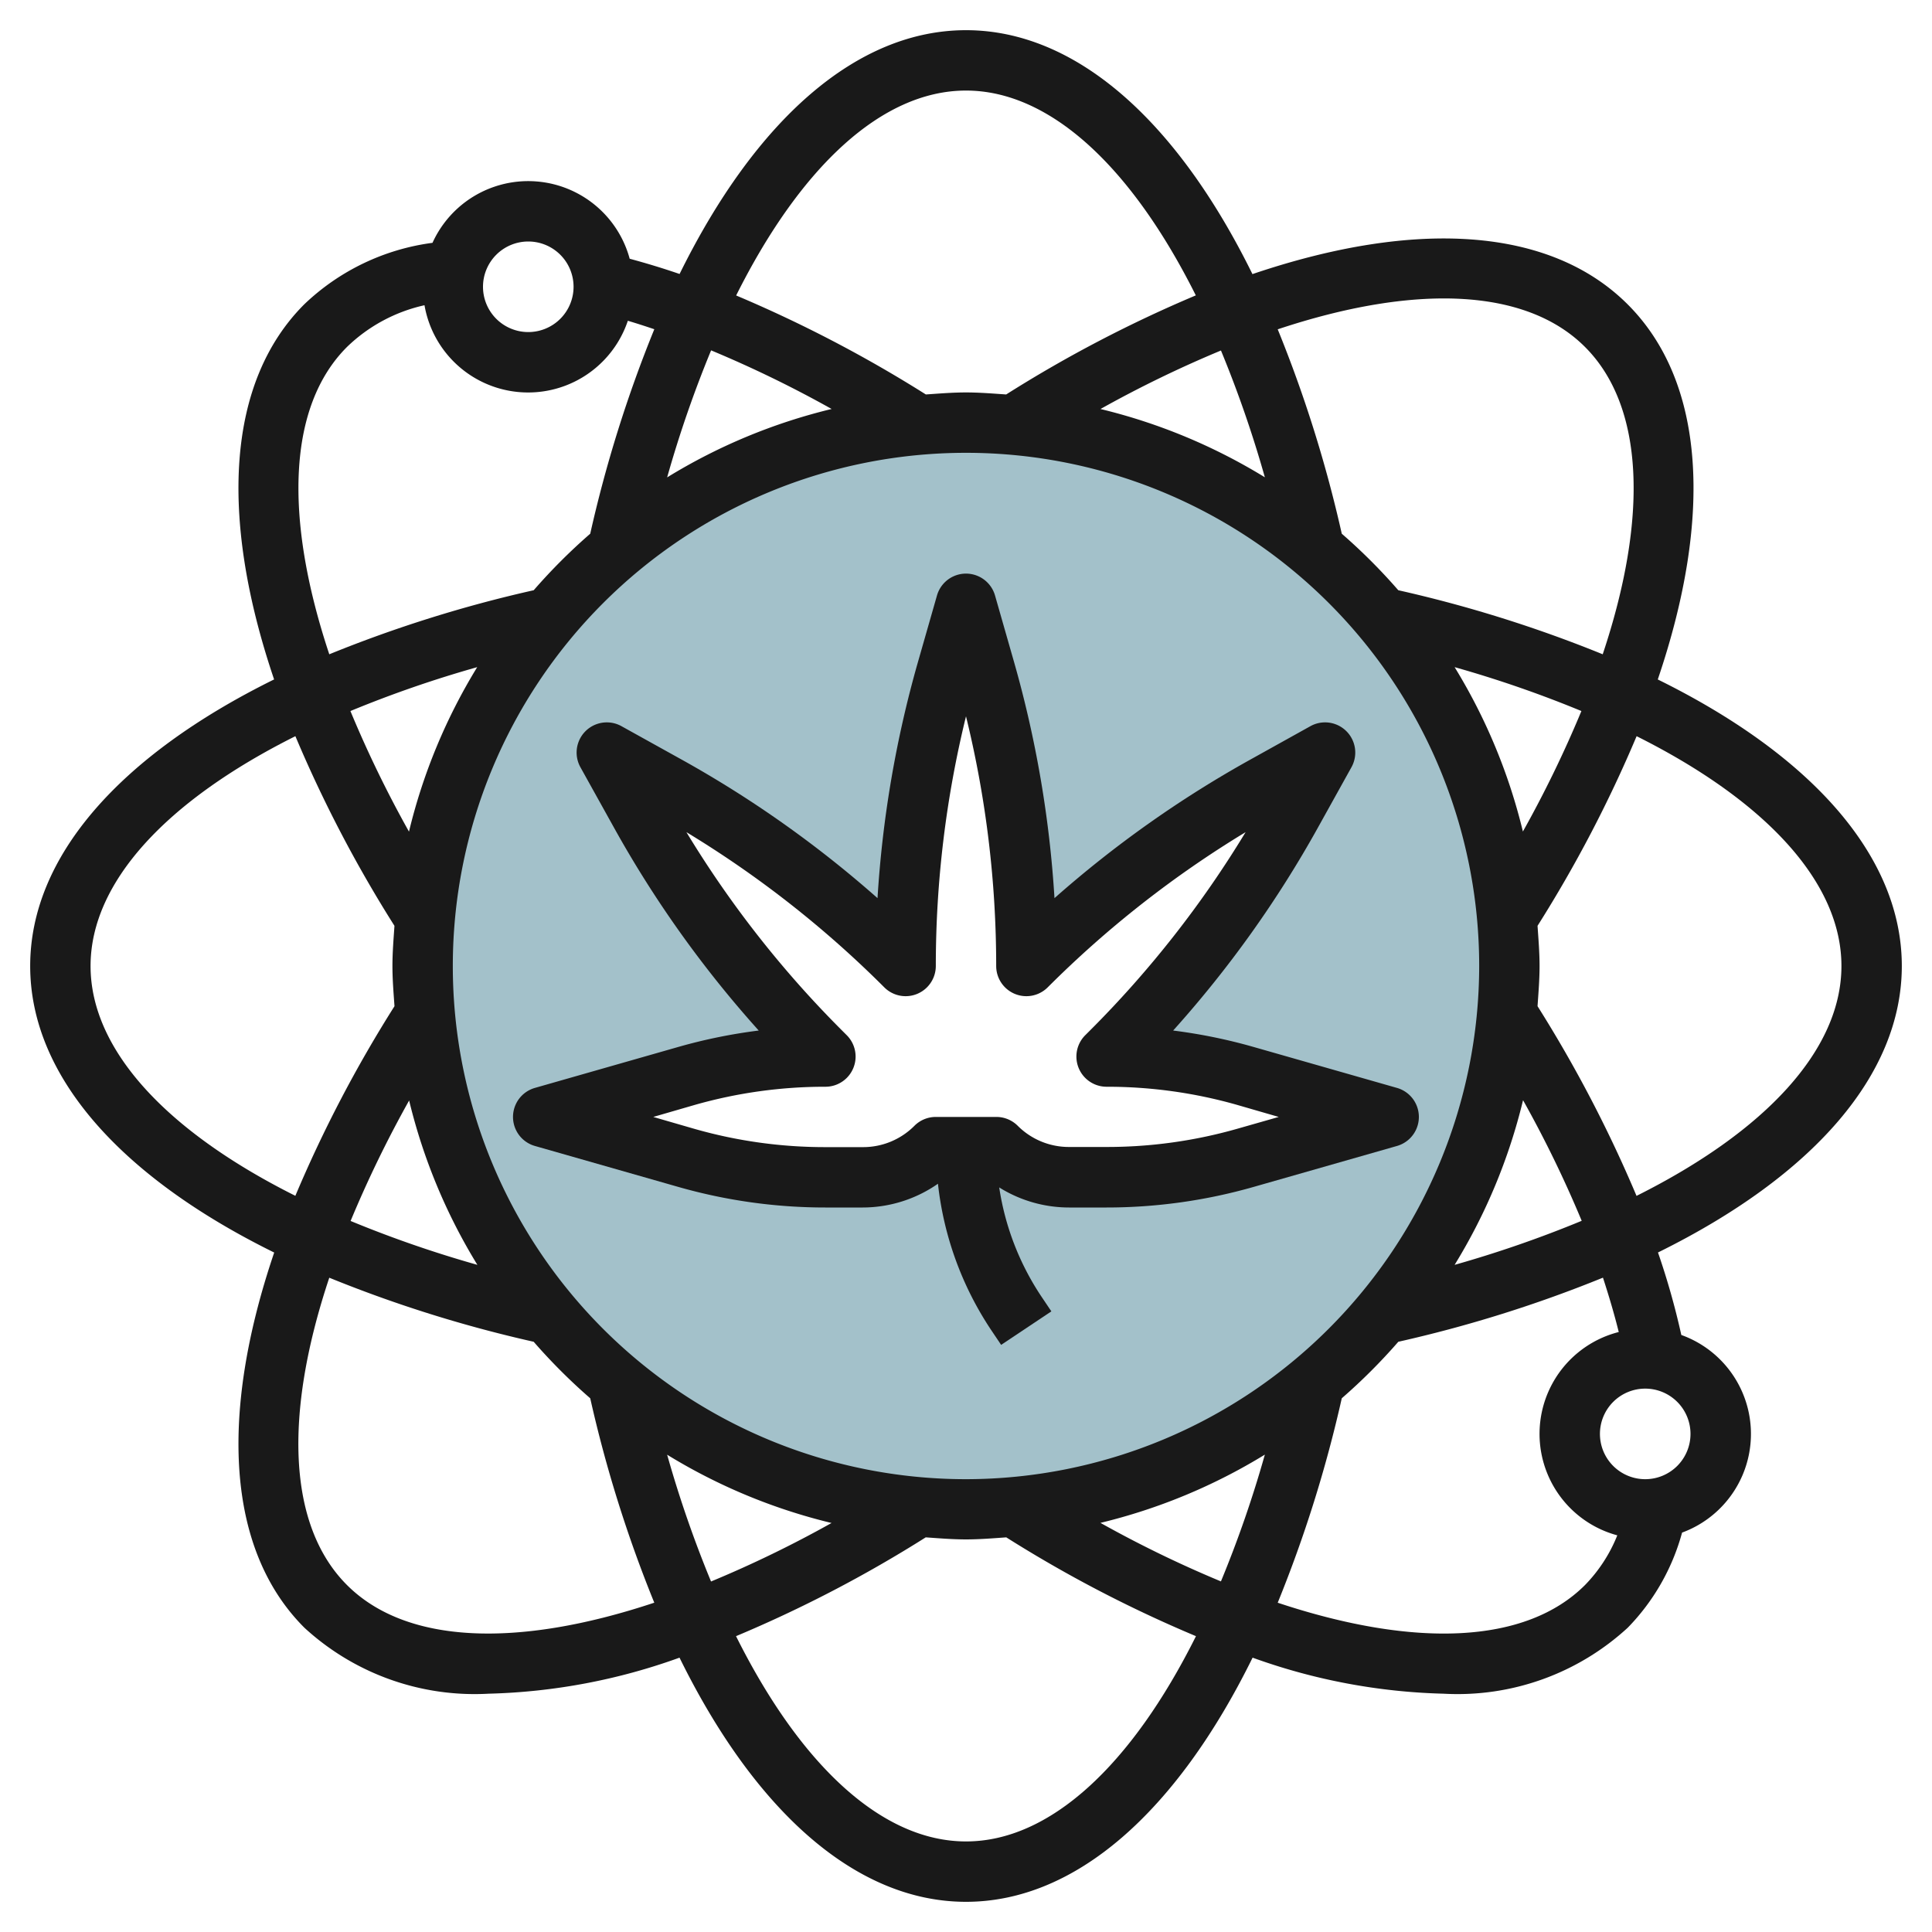 <?xml version="1.0" encoding="UTF-8"?>
<svg xmlns="http://www.w3.org/2000/svg" id="Layer_3" data-name="Layer 3" viewBox="0 0 64 64" width="512" height="512"><path d="M32,14A18,18,0,1,0,50,32,18,18,0,0,0,32,14ZM31,38a3.415,3.415,0,0,1-2.414,1H27.343a16.736,16.736,0,0,1-4.6-.644L18,37l4.747-1.356a16.736,16.736,0,0,1,4.6-.644l-.171-.172a35.668,35.668,0,0,1-5.964-7.906L20.1,24.929l1.993,1.107A35.714,35.714,0,0,1,30,32a35.68,35.68,0,0,1,1.374-9.808L32,20l.626,2.192A35.68,35.68,0,0,1,34,32a35.714,35.714,0,0,1,7.906-5.964L43.9,24.929l-1.107,1.993a35.668,35.668,0,0,1-5.964,7.906L36.657,35a16.736,16.736,0,0,1,4.6.644L46,37l-4.747,1.356a16.736,16.736,0,0,1-4.6.644H35.414A3.415,3.415,0,0,1,33,38Z" style="fill:#a3c1ca"/><path d="M54.916,22.508c1.837-5.41,1.56-9.873-1-12.428s-7.018-2.833-12.427-1C38.967,3.96,35.614,1,32,1s-6.963,2.957-9.488,8.076c-.562-.193-1.112-.359-1.653-.505a3.482,3.482,0,0,0-6.532-.527A7.573,7.573,0,0,0,10.08,10.08c-2.556,2.555-2.833,7.018-1,12.427C3.96,25.034,1,28.386,1,32s2.959,6.967,8.083,9.492c-1.837,5.41-1.559,9.872,1,12.428a8.327,8.327,0,0,0,6.1,2.186,20.052,20.052,0,0,0,6.327-1.194C25.032,60.039,28.385,63,32,63s6.968-2.961,9.494-8.088a20.052,20.052,0,0,0,6.327,1.194,8.327,8.327,0,0,0,6.1-2.186,7.22,7.22,0,0,0,1.8-3.151,3.482,3.482,0,0,0-.025-6.546,24.886,24.886,0,0,0-.773-2.733C60.042,38.965,63,35.613,63,32S60.04,25.034,54.916,22.508Zm-2.41-11.014c1.961,1.96,2.1,5.646.586,10.18a43,43,0,0,0-6.772-2.122,19.011,19.011,0,0,0-1.872-1.872,42.954,42.954,0,0,0-2.122-6.771C46.86,9.4,50.546,9.533,52.506,11.494ZM32,49A17,17,0,1,1,49,32,17.019,17.019,0,0,1,32,49Zm9.9-.814a37.946,37.946,0,0,1-1.455,4.2,38.14,38.14,0,0,1-3.991-1.939A18.885,18.885,0,0,0,41.9,48.186ZM27.546,50.451a37.938,37.938,0,0,1-3.992,1.938,38.137,38.137,0,0,1-1.454-4.2A18.862,18.862,0,0,0,27.546,50.451Zm-14-22.906a37.927,37.927,0,0,1-1.938-3.991,38.137,38.137,0,0,1,4.2-1.454A18.868,18.868,0,0,0,13.549,27.545ZM15.814,41.9a38.083,38.083,0,0,1-4.2-1.454,38.14,38.14,0,0,1,1.939-3.991A18.868,18.868,0,0,0,15.814,41.9ZM22.1,15.814a38.226,38.226,0,0,1,1.456-4.208,38.377,38.377,0,0,1,3.993,1.942A18.854,18.854,0,0,0,22.1,15.814Zm14.355-2.265a38.325,38.325,0,0,1,3.991-1.938,38.137,38.137,0,0,1,1.454,4.2A18.884,18.884,0,0,0,36.455,13.549Zm14,22.9a38.234,38.234,0,0,1,1.941,3.992A38.4,38.4,0,0,1,48.186,41.9,18.852,18.852,0,0,0,50.451,36.453ZM48.186,22.1a38.137,38.137,0,0,1,4.2,1.454,37.927,37.927,0,0,1-1.938,3.991A18.868,18.868,0,0,0,48.186,22.1ZM32,3c2.773,0,5.475,2.511,7.613,6.785a42.968,42.968,0,0,0-6.282,3.282C32.89,13.037,32.449,13,32,13s-.889.037-1.33.067a43.492,43.492,0,0,0-6.284-3.279C26.524,5.512,29.226,3,32,3ZM17.5,8A1.5,1.5,0,1,1,16,9.5,1.5,1.5,0,0,1,17.5,8Zm-6.006,3.494a5.356,5.356,0,0,1,2.568-1.383,3.484,3.484,0,0,0,6.736.515c.288.085.582.181.877.28a42.887,42.887,0,0,0-2.123,6.774,19.011,19.011,0,0,0-1.872,1.872,43,43,0,0,0-6.772,2.122C9.4,17.14,9.533,13.454,11.494,11.494ZM3,32c0-2.773,2.511-5.475,6.785-7.613a42.968,42.968,0,0,0,3.282,6.282C13.037,31.11,13,31.551,13,32s.037.89.068,1.332a42.932,42.932,0,0,0-3.284,6.281C5.511,37.475,3,34.773,3,32Zm8.494,20.506c-1.961-1.961-2.1-5.646-.586-10.18a42.987,42.987,0,0,0,6.771,2.122,19.131,19.131,0,0,0,1.873,1.872,42.954,42.954,0,0,0,2.122,6.771C17.14,54.6,13.454,54.466,11.494,52.506ZM32,61c-2.775,0-5.479-2.515-7.618-6.8a42.691,42.691,0,0,0,6.284-3.273c.443.031.884.068,1.334.068s.891-.037,1.334-.068a42.691,42.691,0,0,0,6.284,3.273C37.479,58.485,34.775,61,32,61ZM54.5,49A1.5,1.5,0,1,1,56,47.5,1.5,1.5,0,0,1,54.5,49Zm-.877-4.875a3.481,3.481,0,0,0-.048,6.735,5.03,5.03,0,0,1-1.069,1.646c-1.96,1.96-5.646,2.095-10.18.586a42.967,42.967,0,0,0,2.122-6.772,19.131,19.131,0,0,0,1.873-1.872A42.989,42.989,0,0,0,53.1,42.324C53.3,42.938,53.478,43.54,53.623,44.125Zm.589-4.51a43.366,43.366,0,0,0-3.279-6.284c.03-.441.067-.882.067-1.331s-.037-.89-.067-1.331a42.968,42.968,0,0,0,3.282-6.282C58.489,26.525,61,29.227,61,32S58.488,37.476,54.212,39.615Z" style="fill:#191919"/><path d="M46.275,36.038l-4.748-1.356a17.713,17.713,0,0,0-2.665-.544,36.741,36.741,0,0,0,4.8-6.73l1.107-1.993a1,1,0,0,0-1.359-1.36L41.42,25.162a36.712,36.712,0,0,0-6.489,4.59,36.664,36.664,0,0,0-1.343-7.835l-.627-2.192a1,1,0,0,0-1.922,0l-.627,2.192a36.664,36.664,0,0,0-1.343,7.835,36.712,36.712,0,0,0-6.489-4.59l-1.994-1.107a1,1,0,0,0-1.359,1.36l1.107,1.992a36.714,36.714,0,0,0,4.8,6.731,17.751,17.751,0,0,0-2.666.544l-4.747,1.356a1,1,0,0,0,0,1.924l4.748,1.356a17.715,17.715,0,0,0,4.87.682h1.243a4.367,4.367,0,0,0,2.489-.787,10.868,10.868,0,0,0,1.757,4.838l.336.5,1.664-1.11-.336-.5A8.885,8.885,0,0,1,33.1,39.335,4.372,4.372,0,0,0,35.414,40h1.243a17.728,17.728,0,0,0,4.871-.682l4.747-1.356a1,1,0,0,0,0-1.924Zm-5.3,1.357a15.728,15.728,0,0,1-4.322.6H35.414a2.394,2.394,0,0,1-1.706-.707A1,1,0,0,0,33,37H31a1,1,0,0,0-.708.293A2.394,2.394,0,0,1,28.586,38H27.343a15.716,15.716,0,0,1-4.321-.6L21.64,37l1.381-.4a15.728,15.728,0,0,1,4.322-.6,1,1,0,0,0,.707-1.707l-.172-.172a34.684,34.684,0,0,1-5.14-6.555,34.689,34.689,0,0,1,6.555,5.141A1,1,0,0,0,31,32a34.7,34.7,0,0,1,1-8.271A34.7,34.7,0,0,1,33,32a1,1,0,0,0,1.707.707,34.689,34.689,0,0,1,6.555-5.141,34.684,34.684,0,0,1-5.14,6.555l-.172.172A1,1,0,0,0,36.657,36a15.716,15.716,0,0,1,4.321.6l1.382.4Z" style="fill:#191919"/></svg>
